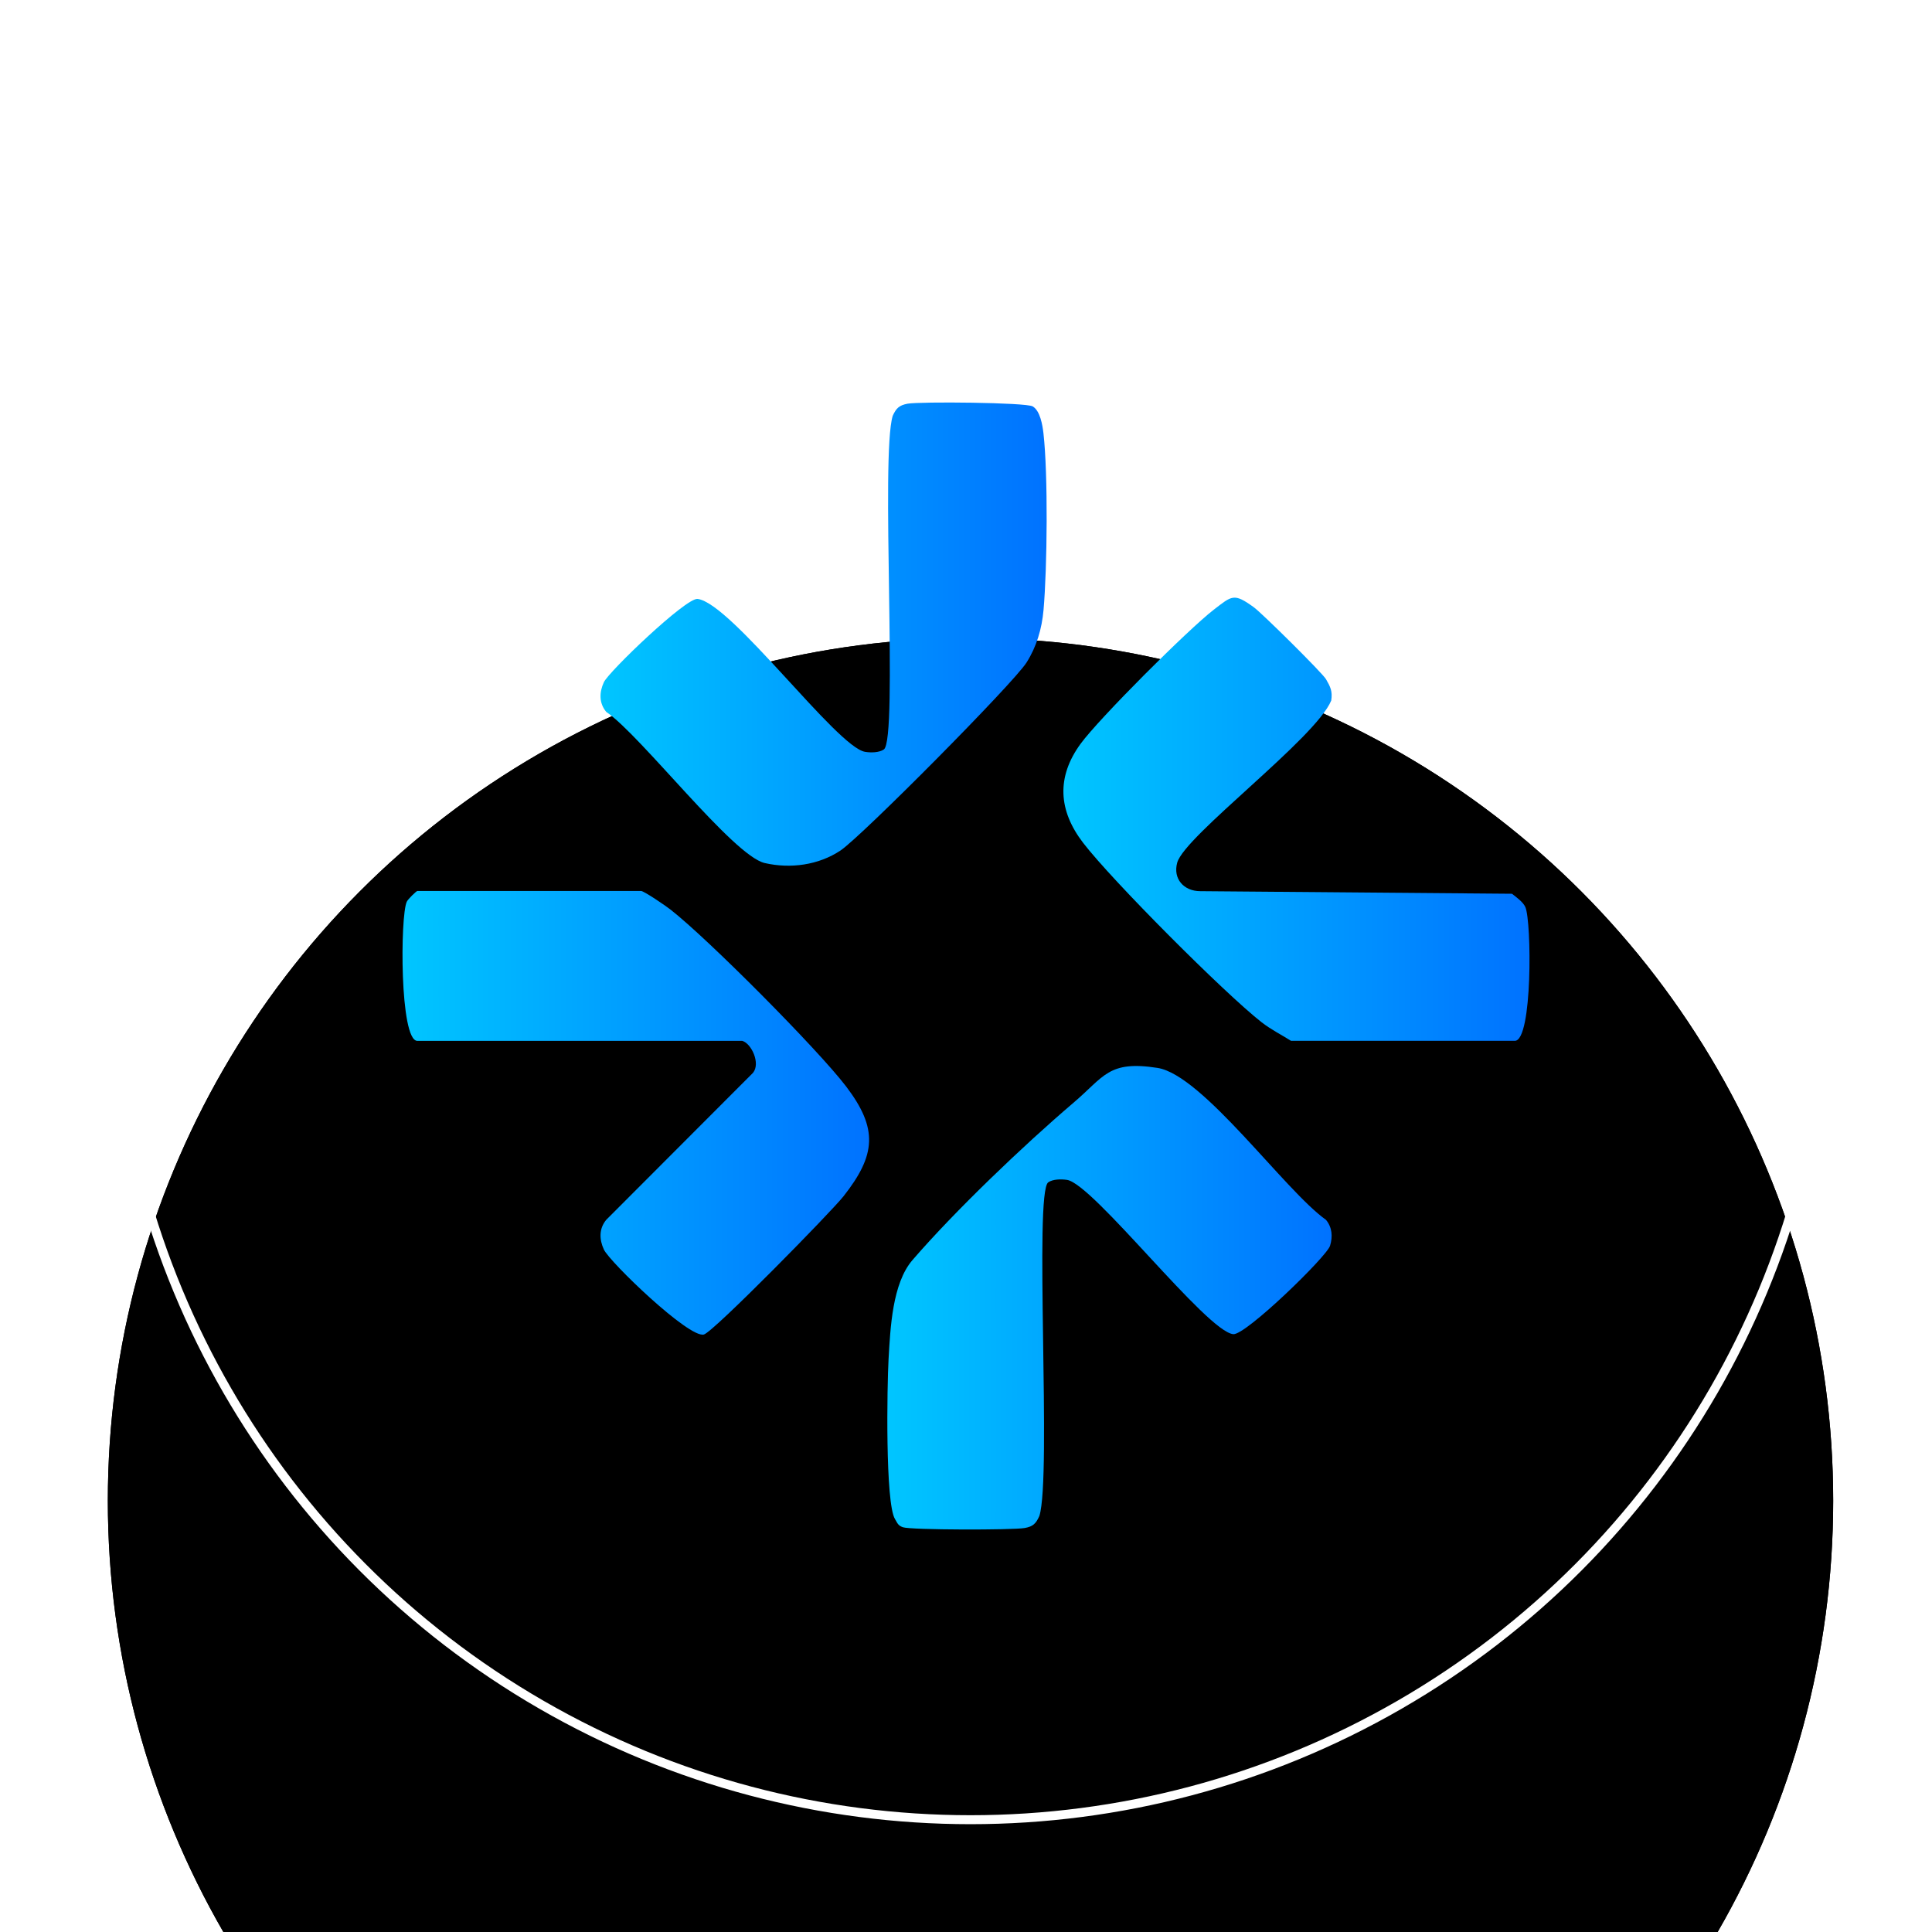 <svg width="48" height="48" viewBox="0 0 48 48" fill="none" xmlns="http://www.w3.org/2000/svg">
<g clip-path="url(#clip0_288_2539)">
<g filter="url(#filter0_iif_288_2539)">
<circle cx="24.112" cy="23.889" r="21.433" fill="black"/>
</g>
<g filter="url(#filter1_iif_288_2539)">
<circle cx="24.112" cy="23.889" r="21.433" fill="black"/>
</g>
<g style="mix-blend-mode:overlay">
<circle cx="24.112" cy="23.889" r="21.321" stroke="white" stroke-width="0.223"/>
</g>
<path d="M25.924 10.761C25.9 10.556 25.841 10.206 25.658 10.097C25.493 9.998 22.863 9.974 22.547 10.03C22.337 10.07 22.267 10.142 22.18 10.329C21.872 11.314 22.318 18.367 21.959 18.62C21.842 18.7 21.635 18.703 21.492 18.679C20.79 18.564 18.175 14.985 17.331 14.88C17.044 14.846 15.128 16.682 15.003 16.949C14.886 17.203 14.881 17.467 15.061 17.686C15.925 18.271 18.21 21.26 18.999 21.442C19.642 21.589 20.338 21.493 20.883 21.13C21.417 20.769 25.166 16.989 25.504 16.461C25.754 16.066 25.884 15.625 25.926 15.158C26.019 14.098 26.041 11.797 25.924 10.761Z" fill="url(#paint0_linear_288_2539)"/>
<path d="M32.944 30.307C31.916 29.576 29.886 26.711 28.759 26.532C27.534 26.34 27.436 26.748 26.665 27.402C25.422 28.462 23.732 30.077 22.671 31.305C22.169 31.887 22.121 32.99 22.076 33.767C22.039 34.431 21.991 37.341 22.236 37.741C22.294 37.835 22.307 37.901 22.432 37.944C22.634 38.014 25.164 38.016 25.459 37.963C25.666 37.926 25.738 37.853 25.823 37.664C26.131 36.679 25.687 29.626 26.043 29.375C26.16 29.293 26.367 29.293 26.511 29.314C27.17 29.421 29.979 33.086 30.64 33.147C30.948 33.177 32.968 31.215 33.045 30.95C33.114 30.723 33.098 30.494 32.944 30.307Z" fill="url(#paint1_linear_288_2539)"/>
<path d="M21.021 26.992C20.317 26.068 17.58 23.316 16.658 22.598C16.541 22.504 15.997 22.136 15.928 22.136H10.369C10.345 22.136 10.135 22.339 10.106 22.403C9.941 22.755 9.928 25.86 10.369 25.86H18.441C18.67 25.924 18.901 26.423 18.707 26.655L15.061 30.307C14.881 30.526 14.886 30.79 15.003 31.044C15.146 31.354 17.118 33.254 17.487 33.156C17.724 33.094 20.657 30.104 20.96 29.717C21.763 28.695 21.821 28.043 21.021 26.992Z" fill="url(#paint2_linear_288_2539)"/>
<path d="M37.897 22.536C37.841 22.41 37.676 22.293 37.565 22.205L29.819 22.141C29.413 22.141 29.136 21.834 29.248 21.431C29.436 20.761 32.686 18.345 33.074 17.405C33.109 17.17 33.053 17.064 32.944 16.874C32.851 16.716 31.35 15.23 31.148 15.085C30.654 14.728 30.611 14.797 30.154 15.149C29.519 15.638 27.311 17.846 26.848 18.478C26.243 19.306 26.293 20.136 26.91 20.94C27.624 21.871 30.417 24.672 31.344 25.398C31.578 25.579 31.828 25.704 32.075 25.859H37.636C38.078 25.859 38.054 22.894 37.897 22.536Z" fill="url(#paint3_linear_288_2539)"/>
</g>
<defs>
<filter id="filter0_iif_288_2539" x="-4.019" y="0.223" width="56.261" height="51.795" filterUnits="userSpaceOnUse" color-interpolation-filters="sRGB">
<feFlood flood-opacity="0" result="BackgroundImageFix"/>
<feBlend mode="normal" in="SourceGraphic" in2="BackgroundImageFix" result="shape"/>
<feColorMatrix in="SourceAlpha" type="matrix" values="0 0 0 0 0 0 0 0 0 0 0 0 0 0 0 0 0 0 127 0" result="hardAlpha"/>
<feOffset dx="6.698" dy="6.698"/>
<feGaussianBlur stdDeviation="6.698"/>
<feComposite in2="hardAlpha" operator="arithmetic" k2="-1" k3="1"/>
<feColorMatrix type="matrix" values="0 0 0 0 1 0 0 0 0 0.2 0 0 0 0 0.693 0 0 0 1 0"/>
<feBlend mode="normal" in2="shape" result="effect1_innerShadow_288_2539"/>
<feColorMatrix in="SourceAlpha" type="matrix" values="0 0 0 0 0 0 0 0 0 0 0 0 0 0 0 0 0 0 127 0" result="hardAlpha"/>
<feOffset dx="-6.698" dy="6.698"/>
<feGaussianBlur stdDeviation="6.698"/>
<feComposite in2="hardAlpha" operator="arithmetic" k2="-1" k3="1"/>
<feColorMatrix type="matrix" values="0 0 0 0 0.07 0 0 0 0 0.282 0 0 0 0 0.545 0 0 0 1 0"/>
<feBlend mode="normal" in2="effect1_innerShadow_288_2539" result="effect2_innerShadow_288_2539"/>
<feGaussianBlur stdDeviation="1.116" result="effect3_foregroundBlur_288_2539"/>
</filter>
<filter id="filter1_iif_288_2539" x="-4.019" y="0.223" width="56.261" height="51.795" filterUnits="userSpaceOnUse" color-interpolation-filters="sRGB">
<feFlood flood-opacity="0" result="BackgroundImageFix"/>
<feBlend mode="normal" in="SourceGraphic" in2="BackgroundImageFix" result="shape"/>
<feColorMatrix in="SourceAlpha" type="matrix" values="0 0 0 0 0 0 0 0 0 0 0 0 0 0 0 0 0 0 127 0" result="hardAlpha"/>
<feOffset dx="6.698" dy="6.698"/>
<feGaussianBlur stdDeviation="6.698"/>
<feComposite in2="hardAlpha" operator="arithmetic" k2="-1" k3="1"/>
<feColorMatrix type="matrix" values="0 0 0 0 1 0 0 0 0 0.2 0 0 0 0 0.693 0 0 0 1 0"/>
<feBlend mode="normal" in2="shape" result="effect1_innerShadow_288_2539"/>
<feColorMatrix in="SourceAlpha" type="matrix" values="0 0 0 0 0 0 0 0 0 0 0 0 0 0 0 0 0 0 127 0" result="hardAlpha"/>
<feOffset dx="-6.698" dy="6.698"/>
<feGaussianBlur stdDeviation="6.698"/>
<feComposite in2="hardAlpha" operator="arithmetic" k2="-1" k3="1"/>
<feColorMatrix type="matrix" values="0 0 0 0 0.07 0 0 0 0 0.282 0 0 0 0 0.545 0 0 0 1 0"/>
<feBlend mode="normal" in2="effect1_innerShadow_288_2539" result="effect2_innerShadow_288_2539"/>
<feGaussianBlur stdDeviation="1.116" result="effect3_foregroundBlur_288_2539"/>
</filter>
<linearGradient id="paint0_linear_288_2539" x1="14.92" y1="15.754" x2="26.004" y2="15.754" gradientUnits="userSpaceOnUse">
<stop stop-color="#00C6FF"/>
<stop offset="1" stop-color="#0072FF"/>
</linearGradient>
<linearGradient id="paint1_linear_288_2539" x1="22.046" y1="32.242" x2="33.084" y2="32.242" gradientUnits="userSpaceOnUse">
<stop stop-color="#00C6FF"/>
<stop offset="1" stop-color="#0072FF"/>
</linearGradient>
<linearGradient id="paint2_linear_288_2539" x1="10" y1="27.648" x2="21.592" y2="27.648" gradientUnits="userSpaceOnUse">
<stop stop-color="#00C6FF"/>
<stop offset="1" stop-color="#0072FF"/>
</linearGradient>
<linearGradient id="paint3_linear_288_2539" x1="26.42" y1="20.354" x2="38" y2="20.354" gradientUnits="userSpaceOnUse">
<stop stop-color="#00C6FF"/>
<stop offset="1" stop-color="#0072FF"/>
</linearGradient>
<clipPath id="clip0_288_2539">
<rect width="48" height="48" fill="white"/>
</clipPath>
</defs>
</svg>
